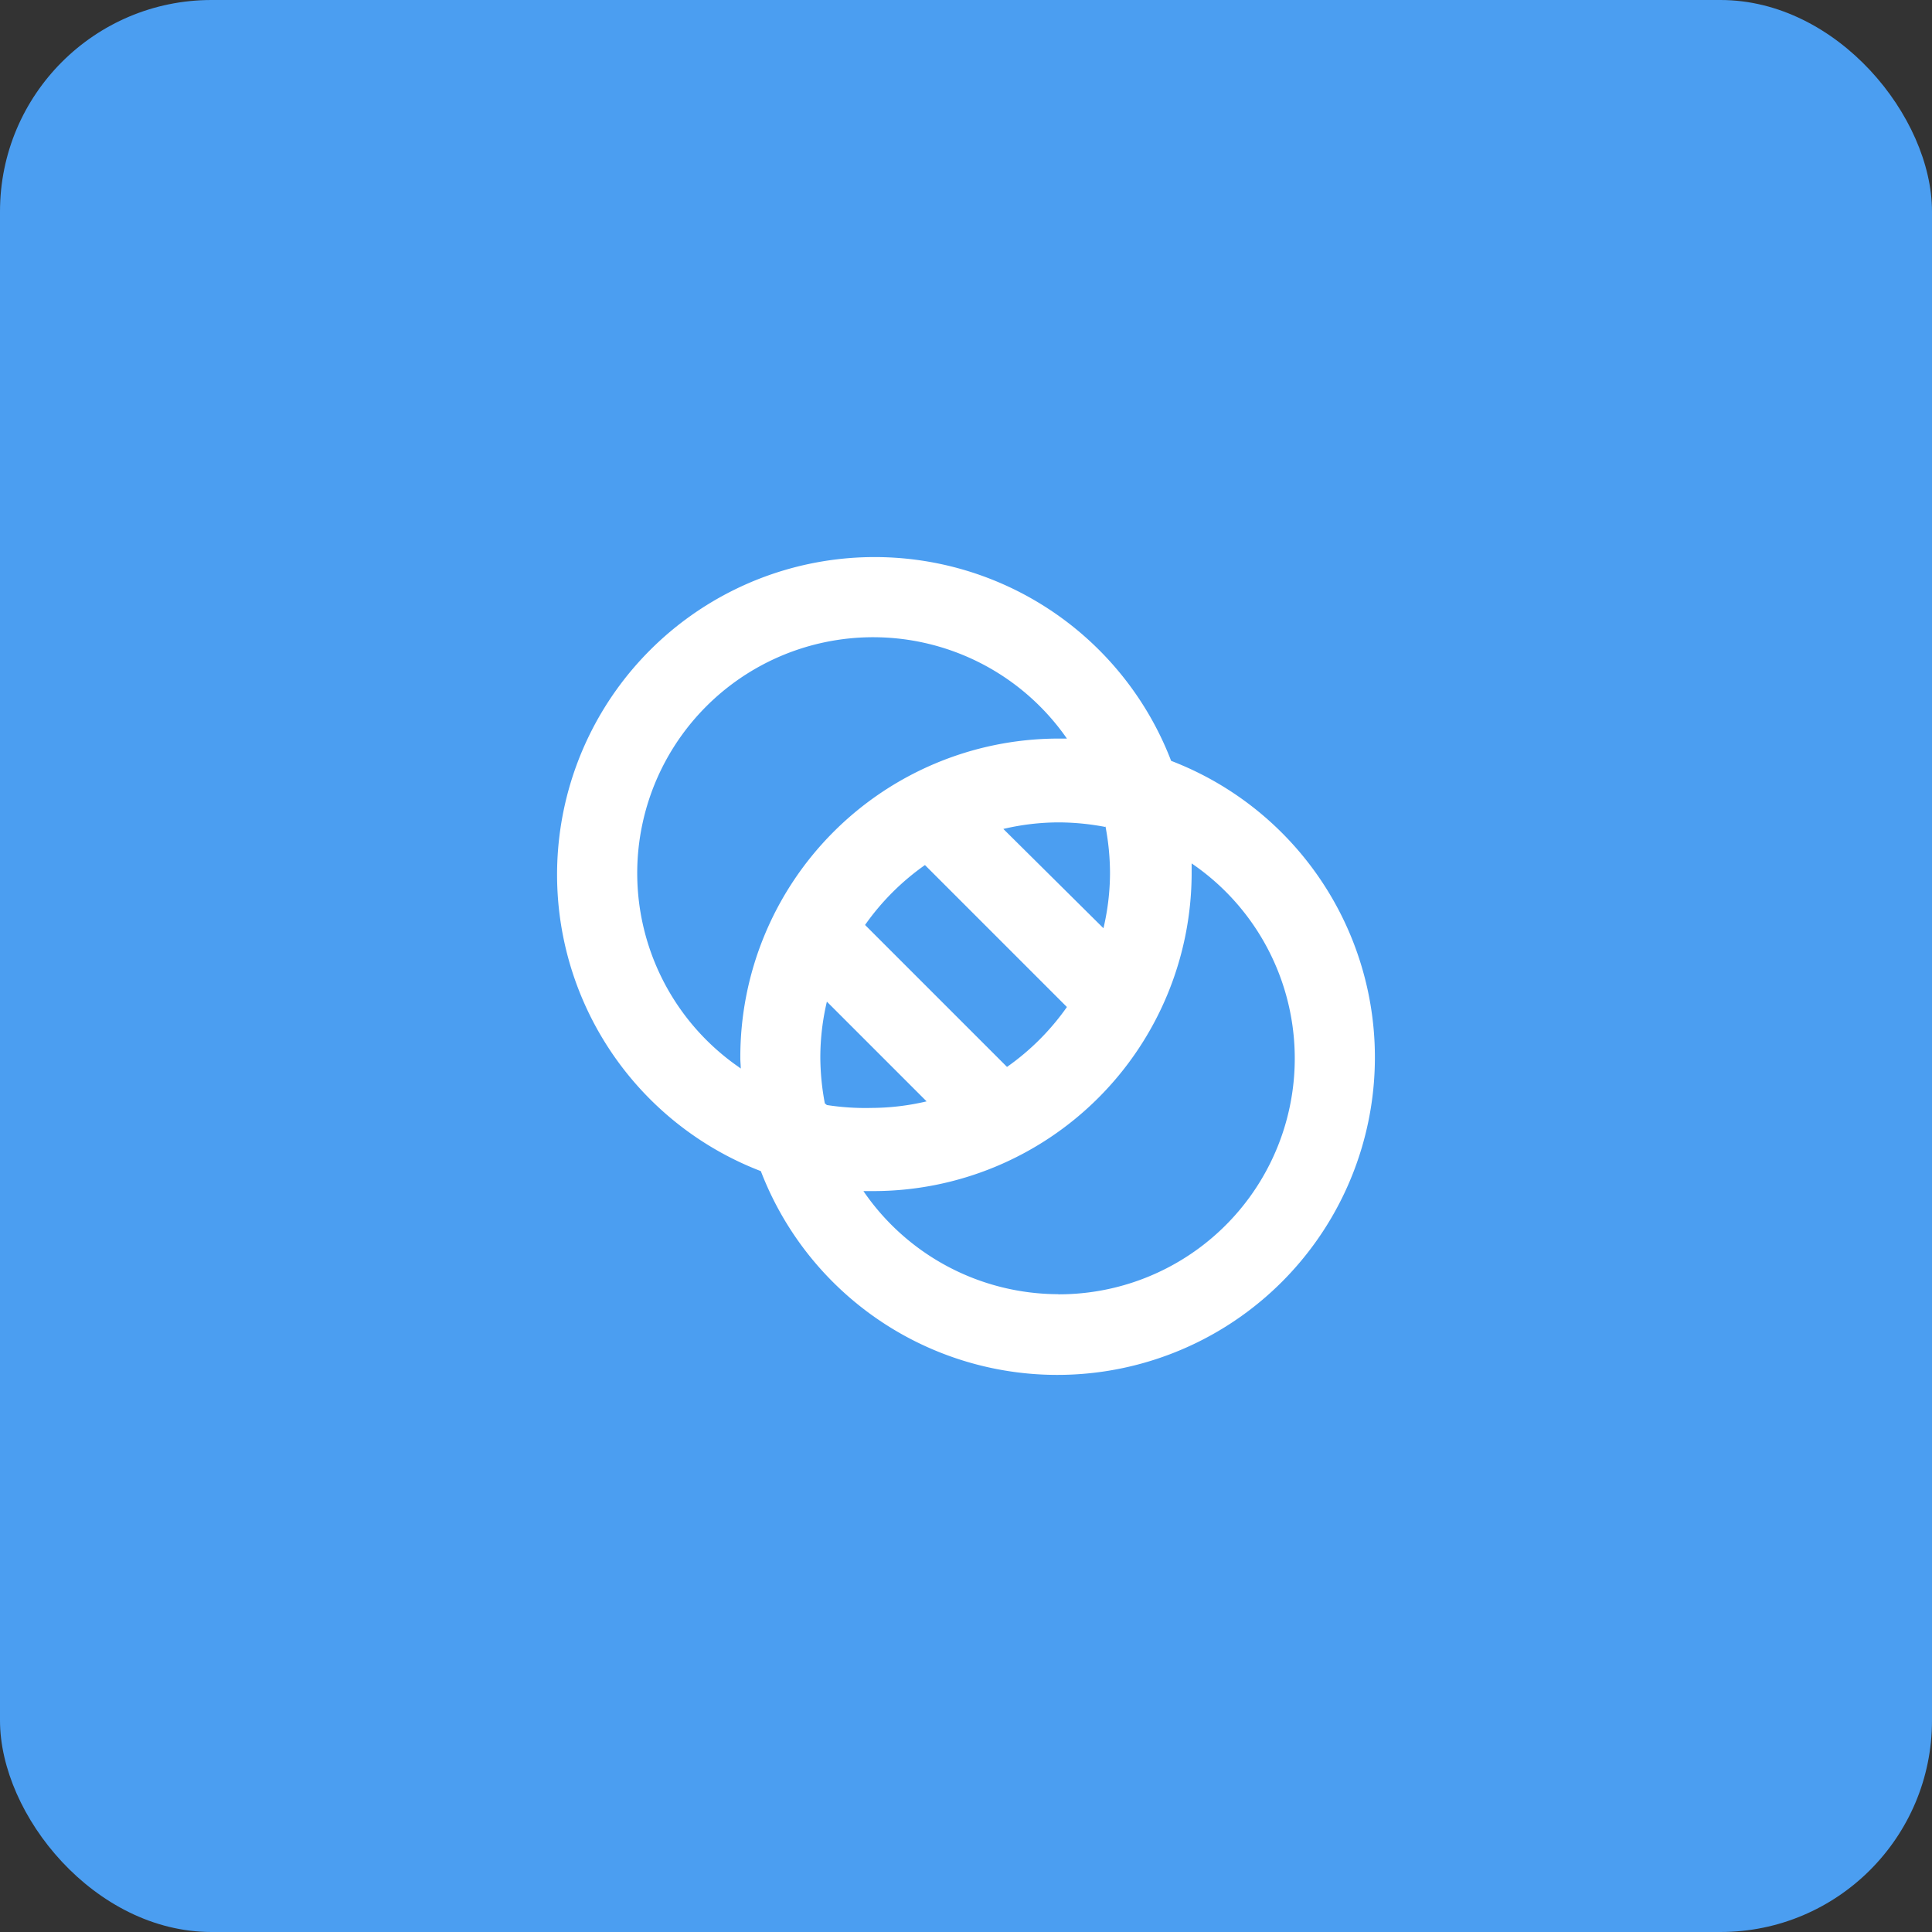 <svg xmlns="http://www.w3.org/2000/svg" width="73.083" height="73.083" viewBox="0 0 73.083 73.083">
  <rect x="0" y="0" width="73.083" height="73.083" fill="#333333" stroke="none"/>
  <g id="Groupe_3889" data-name="Groupe 3889" transform="translate(-1505.709 -1505.467)">
    <g id="Groupe_3887" data-name="Groupe 3887" transform="translate(1505.709 1505.467)">
      <rect id="Rectangle_175" data-name="Rectangle 175" width="73.083" height="73.083" rx="8" transform="translate(0 0)" fill="#4b9ef1"/>
    </g>
    <path id="Tracé_4925" data-name="Tracé 4925" d="M25.262,9.742A12.013,12.013,0,1,0,9.742,25.262,12.013,12.013,0,1,0,25.262,9.742Zm-2.483,2.483a9.5,9.5,0,0,1,.171,1.769,9.188,9.188,0,0,1-.248,2.08l-3.787-3.756a9.188,9.188,0,0,1,2.08-.248,9.5,9.5,0,0,1,1.769.171ZM21.32,19.054a9.312,9.312,0,0,1-2.266,2.266l-5.37-5.37a9.312,9.312,0,0,1,2.266-2.266ZM8.9,21.32A8.924,8.924,0,1,1,21.32,8.9h-.388A12.044,12.044,0,0,0,8.966,20.994c0,.124.016.264.016.388ZM12.163,22.7a9.5,9.5,0,0,1-.171-1.769,9.188,9.188,0,0,1,.248-2.08l3.772,3.772a9.188,9.188,0,0,1-2.08.248,9.5,9.5,0,0,1-1.692-.109Zm8.831,7.217a8.955,8.955,0,0,1-7.372-3.9h.388A12.044,12.044,0,0,0,26.038,14.01v-.388a8.924,8.924,0,0,1-5.044,16.3Z" transform="translate(1524.748 1524.506)" fill="#fff"/>
  </g>
</svg>
